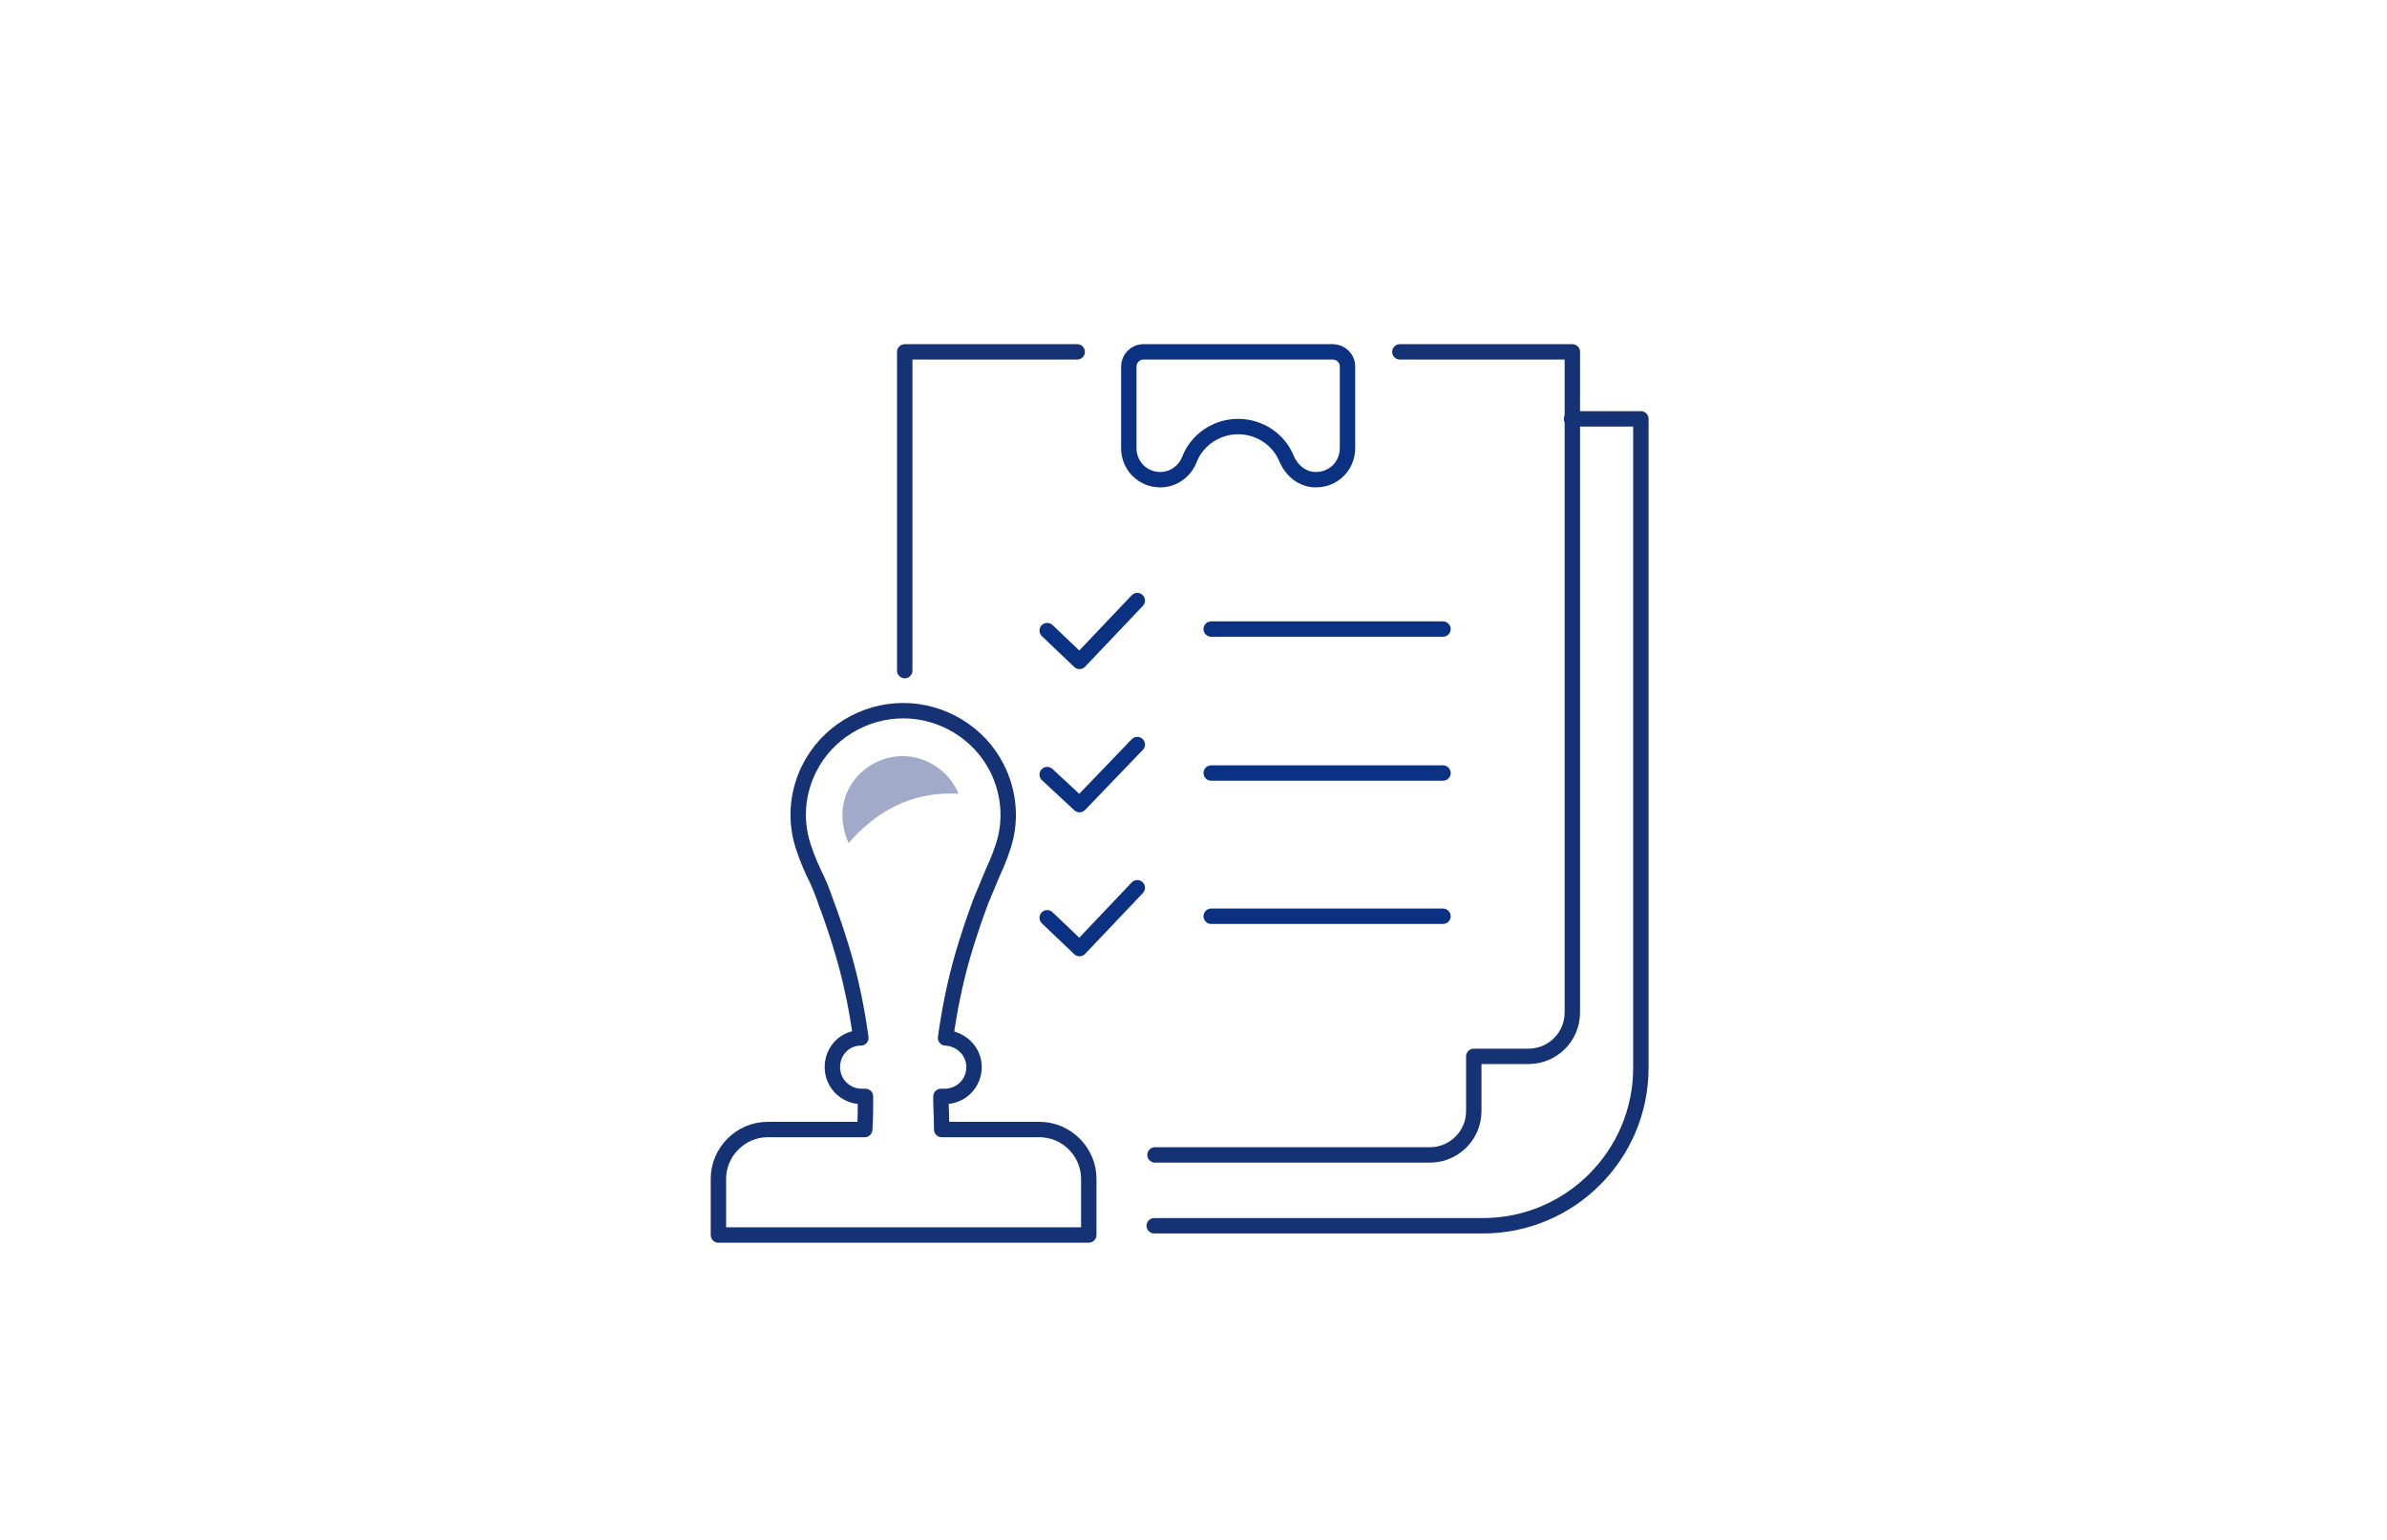 <?xml version="1.0" encoding="UTF-8"?>
<svg id="_レイヤー_2" data-name="レイヤー 2" xmlns="http://www.w3.org/2000/svg" viewBox="0 0 310 200">
  <defs>
    <style>
      .cls-1 {
        stroke: #0b3182;
      }

      .cls-1, .cls-2, .cls-3 {
        fill: #fff;
      }

      .cls-1, .cls-2, .cls-4 {
        stroke-linecap: round;
        stroke-linejoin: round;
        stroke-width: 2px;
      }

      .cls-2, .cls-4 {
        stroke: #153275;
      }

      .cls-3, .cls-5 {
        stroke-width: 0px;
      }

      .cls-4 {
        fill: none;
      }

      .cls-5 {
        fill: #a1aac8;
      }
    </style>
  </defs>
  <g id="_アイコン" data-name="アイコン">
    <rect class="cls-3" width="310" height="200"/>
    <g>
      <path class="cls-2" d="M134.9,146.7h-12.6c0-.9-.1-3.4-.1-3.6,0-.2,0-.4,0-.7h.5c2.1,0,3.8-1.7,3.8-3.8s-1.7-3.7-3.7-3.8c.5-3.6,1.2-7.1,2.2-10.6.7-2.4,1.5-4.8,2.4-7.2.5-1.2,1-2.4,1.5-3.6.7-1.5,1.3-3,1.7-4.6.7-3,.3-6.2-1.1-9-2.3-4.6-7.1-7.5-12.2-7.5s-9.9,2.9-12.2,7.5c-1.4,2.8-1.8,5.9-1.1,9,.4,1.6,1,3.1,1.7,4.6.6,1.2,1.1,2.4,1.5,3.6.9,2.4,1.7,4.8,2.4,7.2,1,3.5,1.7,7,2.2,10.6-2.1,0-3.7,1.7-3.7,3.8s1.7,3.8,3.8,3.8h.5c0,.2,0,.4,0,.7,0,.2,0,2.8-.1,3.6h-12.6c-3.5,0-6.4,2.9-6.4,6.4v7.3h48.1v-7.3c0-3.5-2.9-6.4-6.4-6.4Z"/>
      <path class="cls-1" d="M173.2,45.7h-24.7c-1.1,0-1.9.9-1.9,1.9v10.6c0,2.3,1.8,4.1,4.1,4.1h0c1.7,0,3.2-1.1,3.8-2.7,1-2.5,3.5-4.2,6.3-4.2s5.3,1.7,6.3,4.2c.7,1.6,2.1,2.7,3.8,2.7h0c2.3,0,4.1-1.8,4.1-4.1v-10.6c0-1.1-.9-1.9-1.9-1.9Z"/>
      <path class="cls-4" d="M204.1,54.4h9v84.3c0,11.3-9.2,20.5-20.5,20.5h-42.7"/>
      <path class="cls-4" d="M150,150h35.7c3.1,0,5.7-2.5,5.7-5.7v-7.1h7.1c3.1,0,5.7-2.5,5.7-5.7V45.7h-22.4"/>
      <polyline class="cls-2" points="139.9 45.7 117.5 45.7 117.5 87.1"/>
      <path class="cls-5" d="M124.4,103c0-.2-.1-.3-.2-.5-1.3-2.6-4.1-4.3-7-4.3s-5.7,1.7-7,4.3c-.8,1.6-1,3.4-.6,5.1.1.6.3,1.2.6,1.9,3.3-3.8,7.9-6.8,14.3-6.4Z"/>
    </g>
    <line class="cls-1" x1="157.3" y1="81.7" x2="187.4" y2="81.7"/>
    <polyline class="cls-1" points="136 81.9 140.2 85.9 147.7 78"/>
    <line class="cls-1" x1="157.3" y1="100.4" x2="187.4" y2="100.4"/>
    <polyline class="cls-1" points="136 100.6 140.2 104.5 147.7 96.7"/>
    <line class="cls-1" x1="157.3" y1="119" x2="187.4" y2="119"/>
    <polyline class="cls-1" points="136 119.2 140.2 123.2 147.7 115.3"/>
  </g>
</svg>